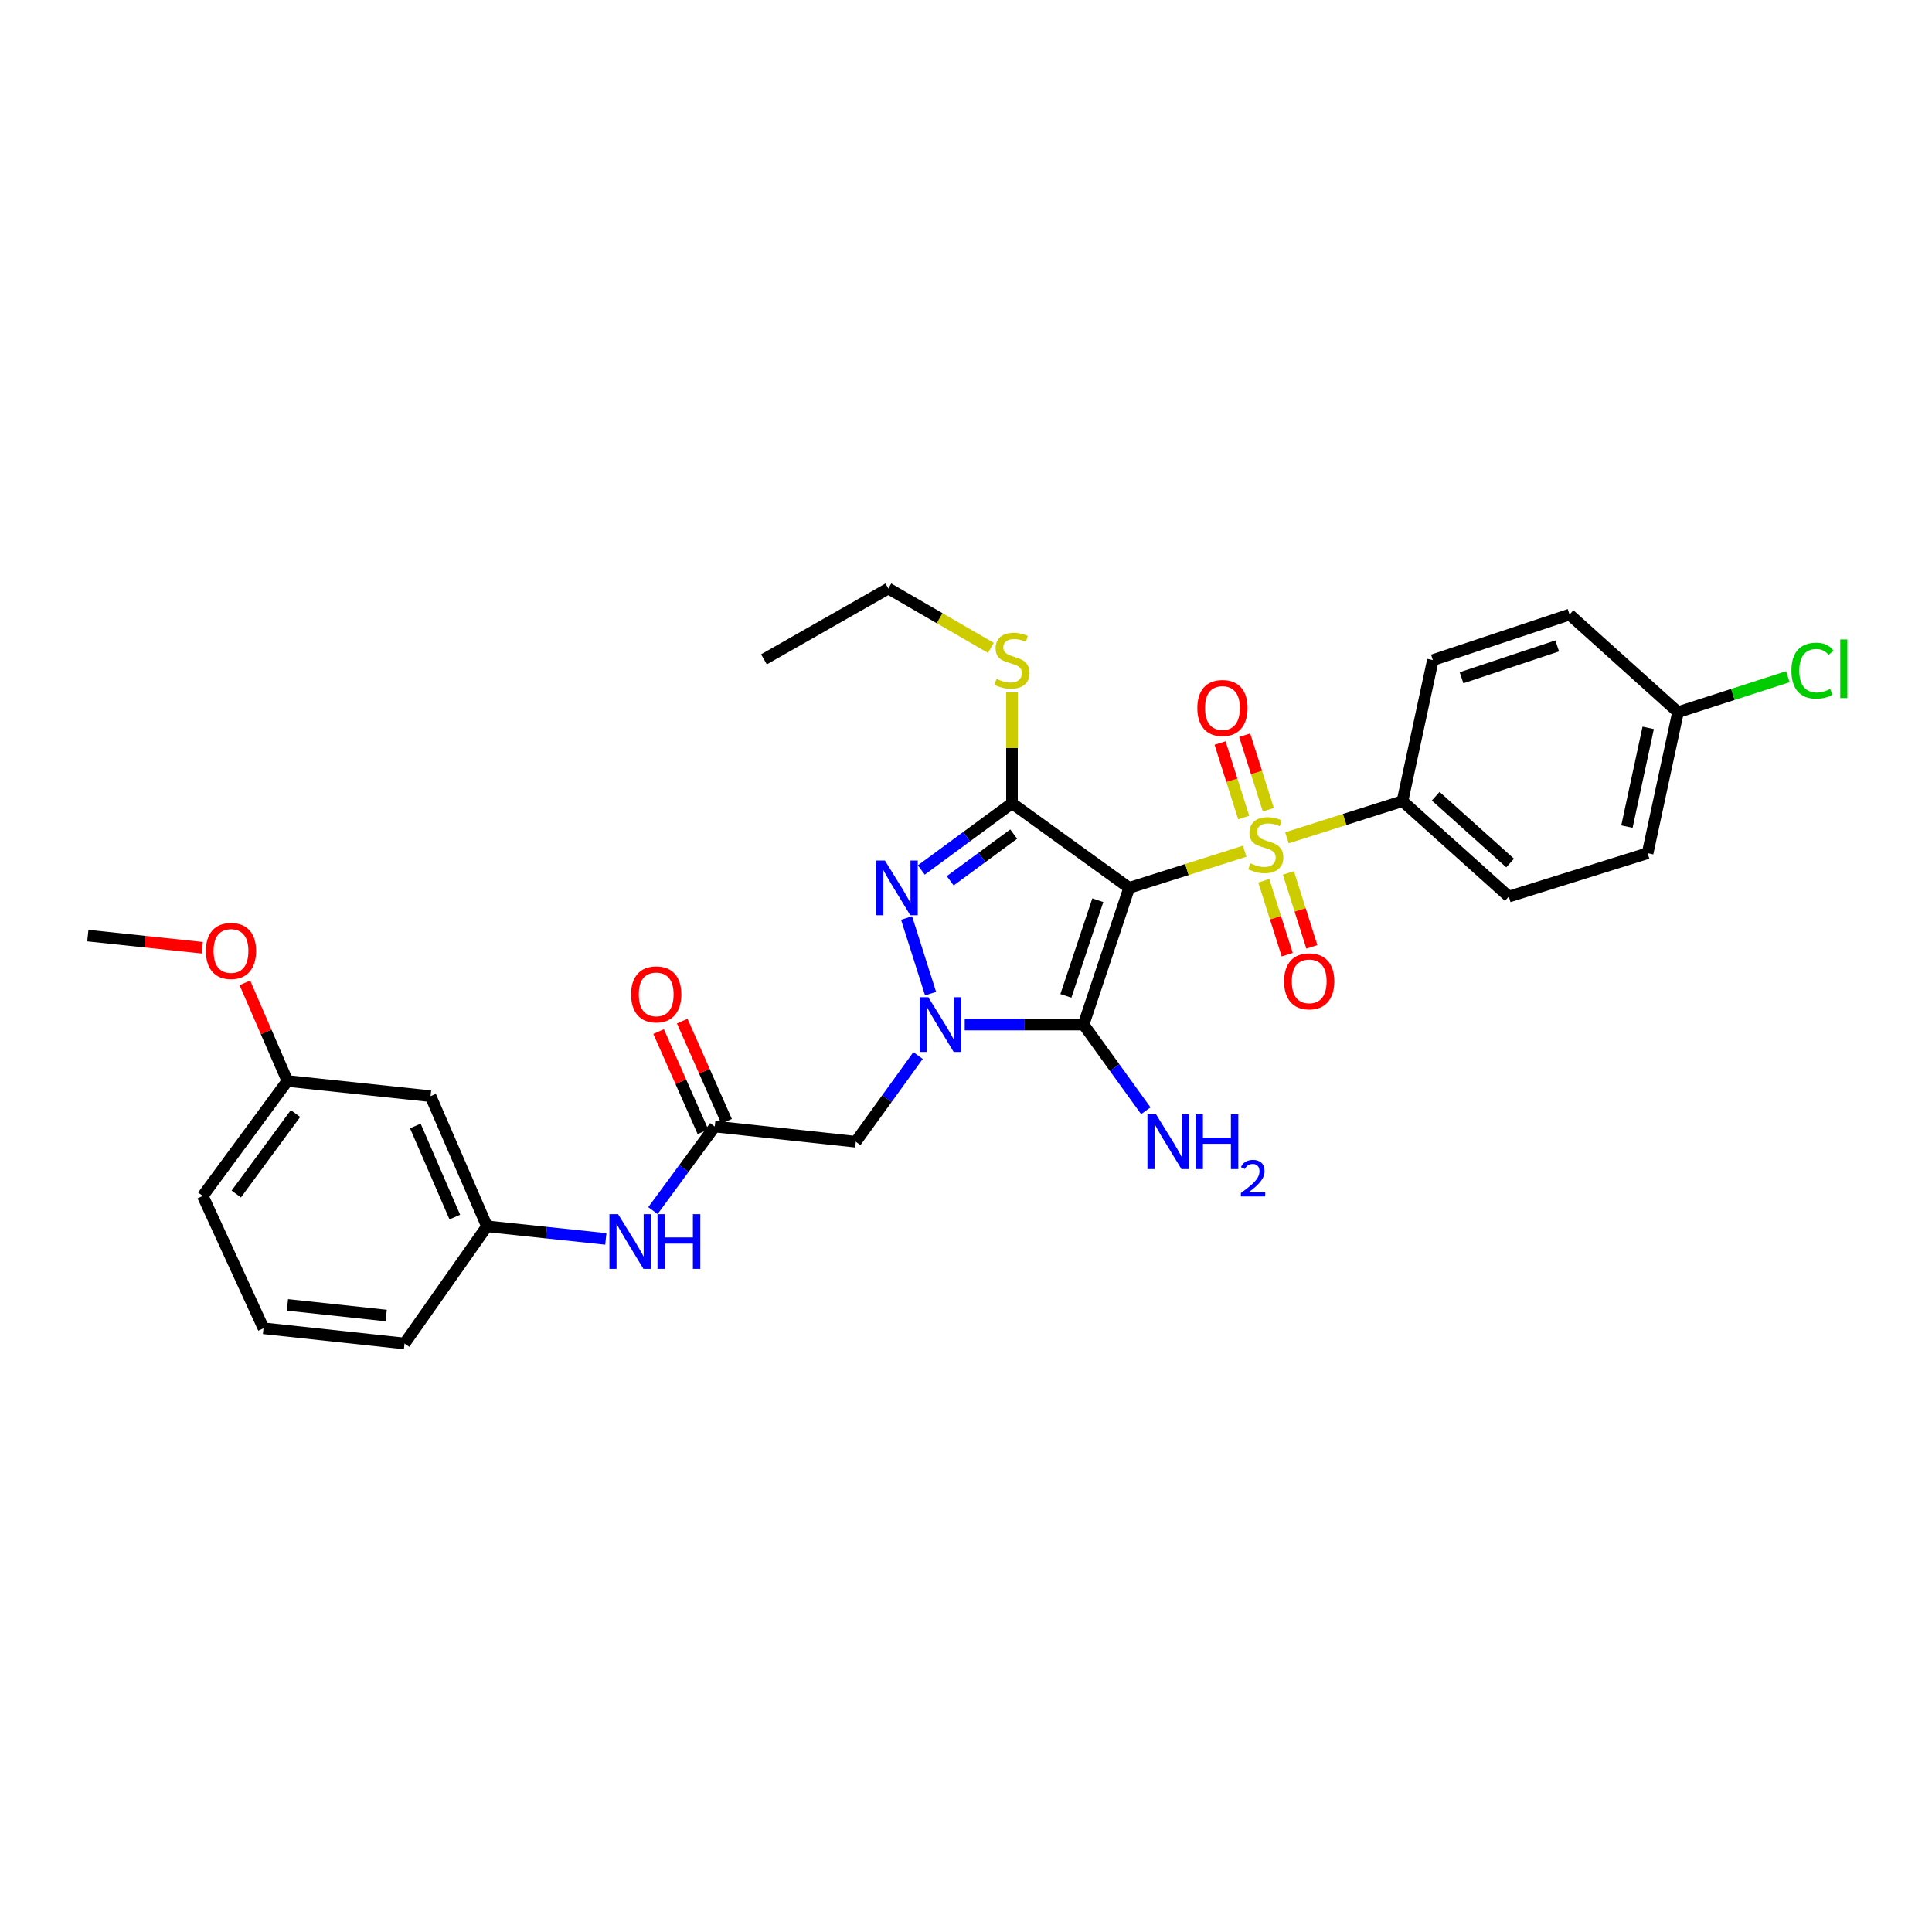 <?xml version='1.0' encoding='iso-8859-1'?>
<svg version='1.1' baseProfile='full'
              xmlns='http://www.w3.org/2000/svg'
                      xmlns:rdkit='http://www.rdkit.org/xml'
                      xmlns:xlink='http://www.w3.org/1999/xlink'
                  xml:space='preserve'
width='1000px' height='1000px' viewBox='0 0 1000 1000'>
<!-- END OF HEADER -->
<rect style='opacity:1.0;fill:#FFFFFF;stroke:none' width='1000' height='1000' x='0' y='0'> </rect>
<path class='bond-0' d='M 584.449,459.564 L 614.348,450.077' style='fill:none;fill-rule:evenodd;stroke:#000000;stroke-width:6px;stroke-linecap:butt;stroke-linejoin:miter;stroke-opacity:1' />
<path class='bond-0' d='M 614.348,450.077 L 644.246,440.591' style='fill:none;fill-rule:evenodd;stroke:#CCCC00;stroke-width:6px;stroke-linecap:butt;stroke-linejoin:miter;stroke-opacity:1' />
<path class='bond-2' d='M 584.449,459.564 L 560.848,530.31' style='fill:none;fill-rule:evenodd;stroke:#000000;stroke-width:6px;stroke-linecap:butt;stroke-linejoin:miter;stroke-opacity:1' />
<path class='bond-2' d='M 568.224,465.944 L 551.703,515.466' style='fill:none;fill-rule:evenodd;stroke:#000000;stroke-width:6px;stroke-linecap:butt;stroke-linejoin:miter;stroke-opacity:1' />
<path class='bond-3' d='M 584.449,459.564 L 523.799,415.778' style='fill:none;fill-rule:evenodd;stroke:#000000;stroke-width:6px;stroke-linecap:butt;stroke-linejoin:miter;stroke-opacity:1' />
<path class='bond-7' d='M 666.116,433.65 L 696.022,424.156' style='fill:none;fill-rule:evenodd;stroke:#CCCC00;stroke-width:6px;stroke-linecap:butt;stroke-linejoin:miter;stroke-opacity:1' />
<path class='bond-7' d='M 696.022,424.156 L 725.927,414.663' style='fill:none;fill-rule:evenodd;stroke:#000000;stroke-width:6px;stroke-linecap:butt;stroke-linejoin:miter;stroke-opacity:1' />
<path class='bond-8' d='M 656.486,419.124 L 650.367,399.837' style='fill:none;fill-rule:evenodd;stroke:#CCCC00;stroke-width:6px;stroke-linecap:butt;stroke-linejoin:miter;stroke-opacity:1' />
<path class='bond-8' d='M 650.367,399.837 L 644.249,380.55' style='fill:none;fill-rule:evenodd;stroke:#FF0000;stroke-width:6px;stroke-linecap:butt;stroke-linejoin:miter;stroke-opacity:1' />
<path class='bond-8' d='M 643.74,423.167 L 637.621,403.88' style='fill:none;fill-rule:evenodd;stroke:#CCCC00;stroke-width:6px;stroke-linecap:butt;stroke-linejoin:miter;stroke-opacity:1' />
<path class='bond-8' d='M 637.621,403.88 L 631.503,384.593' style='fill:none;fill-rule:evenodd;stroke:#FF0000;stroke-width:6px;stroke-linecap:butt;stroke-linejoin:miter;stroke-opacity:1' />
<path class='bond-9' d='M 654.122,455.88 L 660.196,475.01' style='fill:none;fill-rule:evenodd;stroke:#CCCC00;stroke-width:6px;stroke-linecap:butt;stroke-linejoin:miter;stroke-opacity:1' />
<path class='bond-9' d='M 660.196,475.01 L 666.27,494.139' style='fill:none;fill-rule:evenodd;stroke:#FF0000;stroke-width:6px;stroke-linecap:butt;stroke-linejoin:miter;stroke-opacity:1' />
<path class='bond-9' d='M 666.867,451.833 L 672.941,470.963' style='fill:none;fill-rule:evenodd;stroke:#CCCC00;stroke-width:6px;stroke-linecap:butt;stroke-linejoin:miter;stroke-opacity:1' />
<path class='bond-9' d='M 672.941,470.963 L 679.015,490.093' style='fill:none;fill-rule:evenodd;stroke:#FF0000;stroke-width:6px;stroke-linecap:butt;stroke-linejoin:miter;stroke-opacity:1' />
<path class='bond-1' d='M 499.343,530.31 L 530.095,530.31' style='fill:none;fill-rule:evenodd;stroke:#0000FF;stroke-width:6px;stroke-linecap:butt;stroke-linejoin:miter;stroke-opacity:1' />
<path class='bond-1' d='M 530.095,530.31 L 560.848,530.31' style='fill:none;fill-rule:evenodd;stroke:#000000;stroke-width:6px;stroke-linecap:butt;stroke-linejoin:miter;stroke-opacity:1' />
<path class='bond-5' d='M 475.176,546.34 L 459.066,568.65' style='fill:none;fill-rule:evenodd;stroke:#0000FF;stroke-width:6px;stroke-linecap:butt;stroke-linejoin:miter;stroke-opacity:1' />
<path class='bond-5' d='M 459.066,568.65 L 442.957,590.96' style='fill:none;fill-rule:evenodd;stroke:#000000;stroke-width:6px;stroke-linecap:butt;stroke-linejoin:miter;stroke-opacity:1' />
<path class='bond-30' d='M 481.665,514.295 L 469.238,475.16' style='fill:none;fill-rule:evenodd;stroke:#0000FF;stroke-width:6px;stroke-linecap:butt;stroke-linejoin:miter;stroke-opacity:1' />
<path class='bond-12' d='M 560.848,530.31 L 576.96,552.62' style='fill:none;fill-rule:evenodd;stroke:#000000;stroke-width:6px;stroke-linecap:butt;stroke-linejoin:miter;stroke-opacity:1' />
<path class='bond-12' d='M 576.96,552.62 L 593.072,574.93' style='fill:none;fill-rule:evenodd;stroke:#0000FF;stroke-width:6px;stroke-linecap:butt;stroke-linejoin:miter;stroke-opacity:1' />
<path class='bond-4' d='M 523.799,415.778 L 500.336,433.04' style='fill:none;fill-rule:evenodd;stroke:#000000;stroke-width:6px;stroke-linecap:butt;stroke-linejoin:miter;stroke-opacity:1' />
<path class='bond-4' d='M 500.336,433.04 L 476.873,450.303' style='fill:none;fill-rule:evenodd;stroke:#0000FF;stroke-width:6px;stroke-linecap:butt;stroke-linejoin:miter;stroke-opacity:1' />
<path class='bond-4' d='M 524.685,431.727 L 508.261,443.811' style='fill:none;fill-rule:evenodd;stroke:#000000;stroke-width:6px;stroke-linecap:butt;stroke-linejoin:miter;stroke-opacity:1' />
<path class='bond-4' d='M 508.261,443.811 L 491.836,455.895' style='fill:none;fill-rule:evenodd;stroke:#0000FF;stroke-width:6px;stroke-linecap:butt;stroke-linejoin:miter;stroke-opacity:1' />
<path class='bond-11' d='M 523.799,415.778 L 523.799,387.085' style='fill:none;fill-rule:evenodd;stroke:#000000;stroke-width:6px;stroke-linecap:butt;stroke-linejoin:miter;stroke-opacity:1' />
<path class='bond-11' d='M 523.799,387.085 L 523.799,358.392' style='fill:none;fill-rule:evenodd;stroke:#CCCC00;stroke-width:6px;stroke-linecap:butt;stroke-linejoin:miter;stroke-opacity:1' />
<path class='bond-6' d='M 442.957,590.96 L 369.96,583.093' style='fill:none;fill-rule:evenodd;stroke:#000000;stroke-width:6px;stroke-linecap:butt;stroke-linejoin:miter;stroke-opacity:1' />
<path class='bond-10' d='M 369.96,583.093 L 353.958,604.846' style='fill:none;fill-rule:evenodd;stroke:#000000;stroke-width:6px;stroke-linecap:butt;stroke-linejoin:miter;stroke-opacity:1' />
<path class='bond-10' d='M 353.958,604.846 L 337.956,626.6' style='fill:none;fill-rule:evenodd;stroke:#0000FF;stroke-width:6px;stroke-linecap:butt;stroke-linejoin:miter;stroke-opacity:1' />
<path class='bond-14' d='M 376.074,580.387 L 364.599,554.46' style='fill:none;fill-rule:evenodd;stroke:#000000;stroke-width:6px;stroke-linecap:butt;stroke-linejoin:miter;stroke-opacity:1' />
<path class='bond-14' d='M 364.599,554.46 L 353.125,528.532' style='fill:none;fill-rule:evenodd;stroke:#FF0000;stroke-width:6px;stroke-linecap:butt;stroke-linejoin:miter;stroke-opacity:1' />
<path class='bond-14' d='M 363.846,585.799 L 352.371,559.871' style='fill:none;fill-rule:evenodd;stroke:#000000;stroke-width:6px;stroke-linecap:butt;stroke-linejoin:miter;stroke-opacity:1' />
<path class='bond-14' d='M 352.371,559.871 L 340.896,533.944' style='fill:none;fill-rule:evenodd;stroke:#FF0000;stroke-width:6px;stroke-linecap:butt;stroke-linejoin:miter;stroke-opacity:1' />
<path class='bond-16' d='M 725.927,414.663 L 780.953,464.066' style='fill:none;fill-rule:evenodd;stroke:#000000;stroke-width:6px;stroke-linecap:butt;stroke-linejoin:miter;stroke-opacity:1' />
<path class='bond-16' d='M 743.114,412.123 L 781.633,446.705' style='fill:none;fill-rule:evenodd;stroke:#000000;stroke-width:6px;stroke-linecap:butt;stroke-linejoin:miter;stroke-opacity:1' />
<path class='bond-17' d='M 725.927,414.663 L 741.647,341.659' style='fill:none;fill-rule:evenodd;stroke:#000000;stroke-width:6px;stroke-linecap:butt;stroke-linejoin:miter;stroke-opacity:1' />
<path class='bond-13' d='M 313.577,641.269 L 282.816,638.004' style='fill:none;fill-rule:evenodd;stroke:#0000FF;stroke-width:6px;stroke-linecap:butt;stroke-linejoin:miter;stroke-opacity:1' />
<path class='bond-13' d='M 282.816,638.004 L 252.055,634.739' style='fill:none;fill-rule:evenodd;stroke:#000000;stroke-width:6px;stroke-linecap:butt;stroke-linejoin:miter;stroke-opacity:1' />
<path class='bond-26' d='M 512.871,335.332 L 486.338,319.971' style='fill:none;fill-rule:evenodd;stroke:#CCCC00;stroke-width:6px;stroke-linecap:butt;stroke-linejoin:miter;stroke-opacity:1' />
<path class='bond-26' d='M 486.338,319.971 L 459.806,304.61' style='fill:none;fill-rule:evenodd;stroke:#000000;stroke-width:6px;stroke-linecap:butt;stroke-linejoin:miter;stroke-opacity:1' />
<path class='bond-15' d='M 252.055,634.739 L 222.859,567.373' style='fill:none;fill-rule:evenodd;stroke:#000000;stroke-width:6px;stroke-linecap:butt;stroke-linejoin:miter;stroke-opacity:1' />
<path class='bond-15' d='M 235.406,629.952 L 214.969,582.796' style='fill:none;fill-rule:evenodd;stroke:#000000;stroke-width:6px;stroke-linecap:butt;stroke-linejoin:miter;stroke-opacity:1' />
<path class='bond-25' d='M 252.055,634.739 L 209.39,695.39' style='fill:none;fill-rule:evenodd;stroke:#000000;stroke-width:6px;stroke-linecap:butt;stroke-linejoin:miter;stroke-opacity:1' />
<path class='bond-19' d='M 222.859,567.373 L 148.755,559.506' style='fill:none;fill-rule:evenodd;stroke:#000000;stroke-width:6px;stroke-linecap:butt;stroke-linejoin:miter;stroke-opacity:1' />
<path class='bond-20' d='M 780.953,464.066 L 852.814,441.608' style='fill:none;fill-rule:evenodd;stroke:#000000;stroke-width:6px;stroke-linecap:butt;stroke-linejoin:miter;stroke-opacity:1' />
<path class='bond-21' d='M 741.647,341.659 L 812.393,318.087' style='fill:none;fill-rule:evenodd;stroke:#000000;stroke-width:6px;stroke-linecap:butt;stroke-linejoin:miter;stroke-opacity:1' />
<path class='bond-21' d='M 756.486,350.809 L 806.008,334.309' style='fill:none;fill-rule:evenodd;stroke:#000000;stroke-width:6px;stroke-linecap:butt;stroke-linejoin:miter;stroke-opacity:1' />
<path class='bond-18' d='M 868.534,368.604 L 812.393,318.087' style='fill:none;fill-rule:evenodd;stroke:#000000;stroke-width:6px;stroke-linecap:butt;stroke-linejoin:miter;stroke-opacity:1' />
<path class='bond-22' d='M 868.534,368.604 L 896.968,359.431' style='fill:none;fill-rule:evenodd;stroke:#000000;stroke-width:6px;stroke-linecap:butt;stroke-linejoin:miter;stroke-opacity:1' />
<path class='bond-22' d='M 896.968,359.431 L 925.402,350.258' style='fill:none;fill-rule:evenodd;stroke:#00CC00;stroke-width:6px;stroke-linecap:butt;stroke-linejoin:miter;stroke-opacity:1' />
<path class='bond-31' d='M 868.534,368.604 L 852.814,441.608' style='fill:none;fill-rule:evenodd;stroke:#000000;stroke-width:6px;stroke-linecap:butt;stroke-linejoin:miter;stroke-opacity:1' />
<path class='bond-31' d='M 853.103,376.739 L 842.099,427.843' style='fill:none;fill-rule:evenodd;stroke:#000000;stroke-width:6px;stroke-linecap:butt;stroke-linejoin:miter;stroke-opacity:1' />
<path class='bond-23' d='M 148.755,559.506 L 137.752,534.117' style='fill:none;fill-rule:evenodd;stroke:#000000;stroke-width:6px;stroke-linecap:butt;stroke-linejoin:miter;stroke-opacity:1' />
<path class='bond-23' d='M 137.752,534.117 L 126.75,508.728' style='fill:none;fill-rule:evenodd;stroke:#FF0000;stroke-width:6px;stroke-linecap:butt;stroke-linejoin:miter;stroke-opacity:1' />
<path class='bond-32' d='M 148.755,559.506 L 104.953,619.02' style='fill:none;fill-rule:evenodd;stroke:#000000;stroke-width:6px;stroke-linecap:butt;stroke-linejoin:miter;stroke-opacity:1' />
<path class='bond-32' d='M 152.954,576.36 L 122.293,618.019' style='fill:none;fill-rule:evenodd;stroke:#000000;stroke-width:6px;stroke-linecap:butt;stroke-linejoin:miter;stroke-opacity:1' />
<path class='bond-28' d='M 104.696,490.555 L 75.075,487.41' style='fill:none;fill-rule:evenodd;stroke:#FF0000;stroke-width:6px;stroke-linecap:butt;stroke-linejoin:miter;stroke-opacity:1' />
<path class='bond-28' d='M 75.075,487.41 L 45.455,484.265' style='fill:none;fill-rule:evenodd;stroke:#000000;stroke-width:6px;stroke-linecap:butt;stroke-linejoin:miter;stroke-opacity:1' />
<path class='bond-24' d='M 136.393,687.522 L 209.39,695.39' style='fill:none;fill-rule:evenodd;stroke:#000000;stroke-width:6px;stroke-linecap:butt;stroke-linejoin:miter;stroke-opacity:1' />
<path class='bond-24' d='M 148.775,675.407 L 199.873,680.914' style='fill:none;fill-rule:evenodd;stroke:#000000;stroke-width:6px;stroke-linecap:butt;stroke-linejoin:miter;stroke-opacity:1' />
<path class='bond-27' d='M 136.393,687.522 L 104.953,619.02' style='fill:none;fill-rule:evenodd;stroke:#000000;stroke-width:6px;stroke-linecap:butt;stroke-linejoin:miter;stroke-opacity:1' />
<path class='bond-29' d='M 459.806,304.61 L 395.419,341.28' style='fill:none;fill-rule:evenodd;stroke:#000000;stroke-width:6px;stroke-linecap:butt;stroke-linejoin:miter;stroke-opacity:1' />
<path  class='atom-1' d='M 647.181 446.841
Q 647.501 446.961, 648.821 447.521
Q 650.141 448.081, 651.581 448.441
Q 653.061 448.761, 654.501 448.761
Q 657.181 448.761, 658.741 447.481
Q 660.301 446.161, 660.301 443.881
Q 660.301 442.321, 659.501 441.361
Q 658.741 440.401, 657.541 439.881
Q 656.341 439.361, 654.341 438.761
Q 651.821 438.001, 650.301 437.281
Q 648.821 436.561, 647.741 435.041
Q 646.701 433.521, 646.701 430.961
Q 646.701 427.401, 649.101 425.201
Q 651.541 423.001, 656.341 423.001
Q 659.621 423.001, 663.341 424.561
L 662.421 427.641
Q 659.021 426.241, 656.461 426.241
Q 653.701 426.241, 652.181 427.401
Q 650.661 428.521, 650.701 430.481
Q 650.701 432.001, 651.461 432.921
Q 652.261 433.841, 653.381 434.361
Q 654.541 434.881, 656.461 435.481
Q 659.021 436.281, 660.541 437.081
Q 662.061 437.881, 663.141 439.521
Q 664.261 441.121, 664.261 443.881
Q 664.261 447.801, 661.621 449.921
Q 659.021 452.001, 654.661 452.001
Q 652.141 452.001, 650.221 451.441
Q 648.341 450.921, 646.101 450.001
L 647.181 446.841
' fill='#CCCC00'/>
<path  class='atom-2' d='M 480.491 516.15
L 489.771 531.15
Q 490.691 532.63, 492.171 535.31
Q 493.651 537.99, 493.731 538.15
L 493.731 516.15
L 497.491 516.15
L 497.491 544.47
L 493.611 544.47
L 483.651 528.07
Q 482.491 526.15, 481.251 523.95
Q 480.051 521.75, 479.691 521.07
L 479.691 544.47
L 476.011 544.47
L 476.011 516.15
L 480.491 516.15
' fill='#0000FF'/>
<path  class='atom-5' d='M 458.026 445.404
L 467.306 460.404
Q 468.226 461.884, 469.706 464.564
Q 471.186 467.244, 471.266 467.404
L 471.266 445.404
L 475.026 445.404
L 475.026 473.724
L 471.146 473.724
L 461.186 457.324
Q 460.026 455.404, 458.786 453.204
Q 457.586 451.004, 457.226 450.324
L 457.226 473.724
L 453.546 473.724
L 453.546 445.404
L 458.026 445.404
' fill='#0000FF'/>
<path  class='atom-9' d='M 619.738 366.455
Q 619.738 359.655, 623.098 355.855
Q 626.458 352.055, 632.738 352.055
Q 639.018 352.055, 642.378 355.855
Q 645.738 359.655, 645.738 366.455
Q 645.738 373.335, 642.338 377.255
Q 638.938 381.135, 632.738 381.135
Q 626.498 381.135, 623.098 377.255
Q 619.738 373.375, 619.738 366.455
M 632.738 377.935
Q 637.058 377.935, 639.378 375.055
Q 641.738 372.135, 641.738 366.455
Q 641.738 360.895, 639.378 358.095
Q 637.058 355.255, 632.738 355.255
Q 628.418 355.255, 626.058 358.055
Q 623.738 360.855, 623.738 366.455
Q 623.738 372.175, 626.058 375.055
Q 628.418 377.935, 632.738 377.935
' fill='#FF0000'/>
<path  class='atom-10' d='M 664.639 507.932
Q 664.639 501.132, 667.999 497.332
Q 671.359 493.532, 677.639 493.532
Q 683.919 493.532, 687.279 497.332
Q 690.639 501.132, 690.639 507.932
Q 690.639 514.812, 687.239 518.732
Q 683.839 522.612, 677.639 522.612
Q 671.399 522.612, 667.999 518.732
Q 664.639 514.852, 664.639 507.932
M 677.639 519.412
Q 681.959 519.412, 684.279 516.532
Q 686.639 513.612, 686.639 507.932
Q 686.639 502.372, 684.279 499.572
Q 681.959 496.732, 677.639 496.732
Q 673.319 496.732, 670.959 499.532
Q 668.639 502.332, 668.639 507.932
Q 668.639 513.652, 670.959 516.532
Q 673.319 519.412, 677.639 519.412
' fill='#FF0000'/>
<path  class='atom-11' d='M 319.921 628.447
L 329.201 643.447
Q 330.121 644.927, 331.601 647.607
Q 333.081 650.287, 333.161 650.447
L 333.161 628.447
L 336.921 628.447
L 336.921 656.767
L 333.041 656.767
L 323.081 640.367
Q 321.921 638.447, 320.681 636.247
Q 319.481 634.047, 319.121 633.367
L 319.121 656.767
L 315.441 656.767
L 315.441 628.447
L 319.921 628.447
' fill='#0000FF'/>
<path  class='atom-11' d='M 340.321 628.447
L 344.161 628.447
L 344.161 640.487
L 358.641 640.487
L 358.641 628.447
L 362.481 628.447
L 362.481 656.767
L 358.641 656.767
L 358.641 643.687
L 344.161 643.687
L 344.161 656.767
L 340.321 656.767
L 340.321 628.447
' fill='#0000FF'/>
<path  class='atom-12' d='M 515.799 351.379
Q 516.119 351.499, 517.439 352.059
Q 518.759 352.619, 520.199 352.979
Q 521.679 353.299, 523.119 353.299
Q 525.799 353.299, 527.359 352.019
Q 528.919 350.699, 528.919 348.419
Q 528.919 346.859, 528.119 345.899
Q 527.359 344.939, 526.159 344.419
Q 524.959 343.899, 522.959 343.299
Q 520.439 342.539, 518.919 341.819
Q 517.439 341.099, 516.359 339.579
Q 515.319 338.059, 515.319 335.499
Q 515.319 331.939, 517.719 329.739
Q 520.159 327.539, 524.959 327.539
Q 528.239 327.539, 531.959 329.099
L 531.039 332.179
Q 527.639 330.779, 525.079 330.779
Q 522.319 330.779, 520.799 331.939
Q 519.279 333.059, 519.319 335.019
Q 519.319 336.539, 520.079 337.459
Q 520.879 338.379, 521.999 338.899
Q 523.159 339.419, 525.079 340.019
Q 527.639 340.819, 529.159 341.619
Q 530.679 342.419, 531.759 344.059
Q 532.879 345.659, 532.879 348.419
Q 532.879 352.339, 530.239 354.459
Q 527.639 356.539, 523.279 356.539
Q 520.759 356.539, 518.839 355.979
Q 516.959 355.459, 514.719 354.539
L 515.799 351.379
' fill='#CCCC00'/>
<path  class='atom-13' d='M 598.389 576.8
L 607.669 591.8
Q 608.589 593.28, 610.069 595.96
Q 611.549 598.64, 611.629 598.8
L 611.629 576.8
L 615.389 576.8
L 615.389 605.12
L 611.509 605.12
L 601.549 588.72
Q 600.389 586.8, 599.149 584.6
Q 597.949 582.4, 597.589 581.72
L 597.589 605.12
L 593.909 605.12
L 593.909 576.8
L 598.389 576.8
' fill='#0000FF'/>
<path  class='atom-13' d='M 618.789 576.8
L 622.629 576.8
L 622.629 588.84
L 637.109 588.84
L 637.109 576.8
L 640.949 576.8
L 640.949 605.12
L 637.109 605.12
L 637.109 592.04
L 622.629 592.04
L 622.629 605.12
L 618.789 605.12
L 618.789 576.8
' fill='#0000FF'/>
<path  class='atom-13' d='M 642.322 604.127
Q 643.008 602.358, 644.645 601.381
Q 646.282 600.378, 648.552 600.378
Q 651.377 600.378, 652.961 601.909
Q 654.545 603.44, 654.545 606.16
Q 654.545 608.932, 652.486 611.519
Q 650.453 614.106, 646.229 617.168
L 654.862 617.168
L 654.862 619.28
L 642.269 619.28
L 642.269 617.512
Q 645.754 615.03, 647.813 613.182
Q 649.898 611.334, 650.902 609.671
Q 651.905 608.008, 651.905 606.292
Q 651.905 604.496, 651.007 603.493
Q 650.11 602.49, 648.552 602.49
Q 647.047 602.49, 646.044 603.097
Q 645.041 603.704, 644.328 605.051
L 642.322 604.127
' fill='#0000FF'/>
<path  class='atom-15' d='M 326.65 514.685
Q 326.65 507.885, 330.01 504.085
Q 333.37 500.285, 339.65 500.285
Q 345.93 500.285, 349.29 504.085
Q 352.65 507.885, 352.65 514.685
Q 352.65 521.565, 349.25 525.485
Q 345.85 529.365, 339.65 529.365
Q 333.41 529.365, 330.01 525.485
Q 326.65 521.605, 326.65 514.685
M 339.65 526.165
Q 343.97 526.165, 346.29 523.285
Q 348.65 520.365, 348.65 514.685
Q 348.65 509.125, 346.29 506.325
Q 343.97 503.485, 339.65 503.485
Q 335.33 503.485, 332.97 506.285
Q 330.65 509.085, 330.65 514.685
Q 330.65 520.405, 332.97 523.285
Q 335.33 526.165, 339.65 526.165
' fill='#FF0000'/>
<path  class='atom-23' d='M 927.231 347.126
Q 927.231 340.086, 930.511 336.406
Q 933.831 332.686, 940.111 332.686
Q 945.951 332.686, 949.071 336.806
L 946.431 338.966
Q 944.151 335.966, 940.111 335.966
Q 935.831 335.966, 933.551 338.846
Q 931.311 341.686, 931.311 347.126
Q 931.311 352.726, 933.631 355.606
Q 935.991 358.486, 940.551 358.486
Q 943.671 358.486, 947.311 356.606
L 948.431 359.606
Q 946.951 360.566, 944.711 361.126
Q 942.471 361.686, 939.991 361.686
Q 933.831 361.686, 930.511 357.926
Q 927.231 354.166, 927.231 347.126
' fill='#00CC00'/>
<path  class='atom-23' d='M 952.511 330.966
L 956.191 330.966
L 956.191 361.326
L 952.511 361.326
L 952.511 330.966
' fill='#00CC00'/>
<path  class='atom-24' d='M 106.559 492.213
Q 106.559 485.413, 109.919 481.613
Q 113.279 477.813, 119.559 477.813
Q 125.839 477.813, 129.199 481.613
Q 132.559 485.413, 132.559 492.213
Q 132.559 499.093, 129.159 503.013
Q 125.759 506.893, 119.559 506.893
Q 113.319 506.893, 109.919 503.013
Q 106.559 499.133, 106.559 492.213
M 119.559 503.693
Q 123.879 503.693, 126.199 500.813
Q 128.559 497.893, 128.559 492.213
Q 128.559 486.653, 126.199 483.853
Q 123.879 481.013, 119.559 481.013
Q 115.239 481.013, 112.879 483.813
Q 110.559 486.613, 110.559 492.213
Q 110.559 497.933, 112.879 500.813
Q 115.239 503.693, 119.559 503.693
' fill='#FF0000'/>
</svg>

